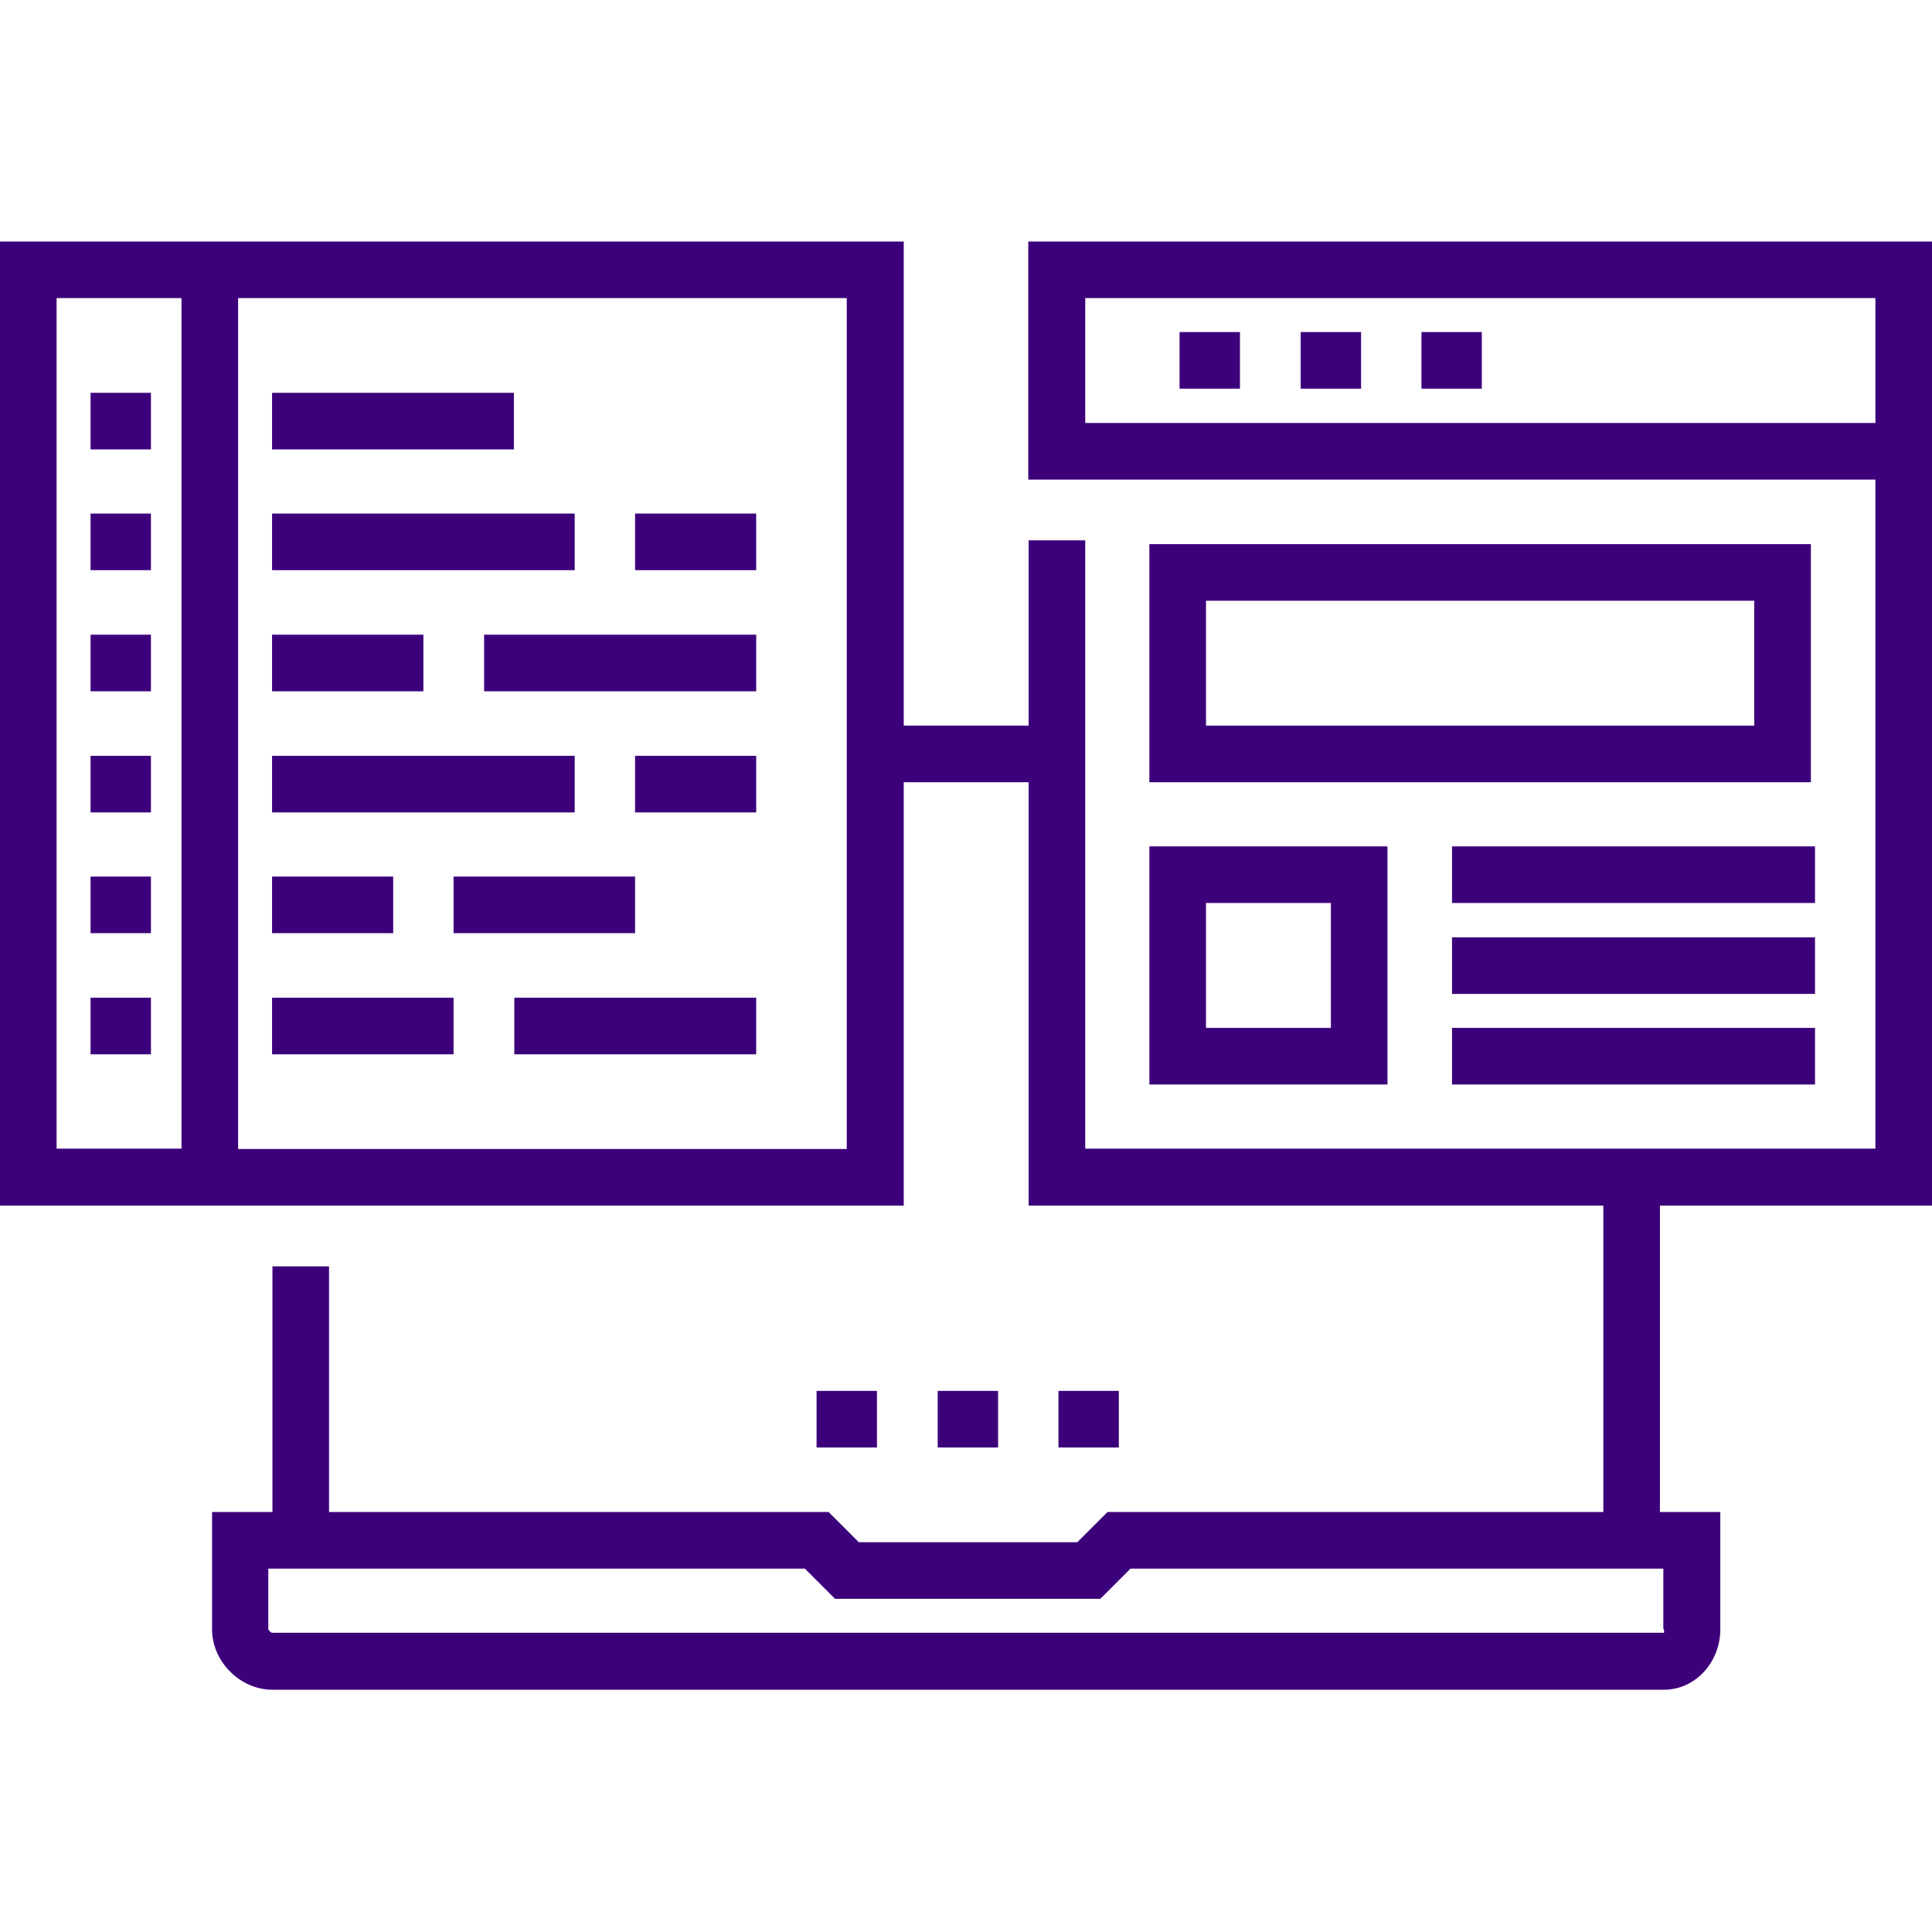 <?xml version="1.0" encoding="utf-8"?>
<!-- Generator: Adobe Illustrator 23.0.2, SVG Export Plug-In . SVG Version: 6.00 Build 0)  -->
<svg version="1.1" id="Layer_1" xmlns="http://www.w3.org/2000/svg" xmlns:xlink="http://www.w3.org/1999/xlink" x="0px" y="0px"
	 viewBox="0 0 512 512" style="enable-background:new 0 0 512 512;" xml:space="preserve">
<style type="text/css">
	.st0{fill:#3D007B;}
</style>
<path class="st0" d="M216.4,368.6h16v15h-16V368.6z"/>
<path class="st0" d="M248.5,368.6h16v15h-16V368.6z"/>
<path class="st0" d="M280.5,368.6h16v15h-16V368.6z"/>
<path class="st0" d="M24,104.1h16v15H24V104.1z"/>
<path class="st0" d="M72.1,136.1h80.2v15H72.1V136.1z"/>
<path class="st0" d="M24,136.1h16v15H24V136.1z"/>
<path class="st0" d="M168.3,136.1h32.1v15h-32.1V136.1z"/>
<path class="st0" d="M128.3,168.2h72.1v15h-72.1V168.2z"/>
<path class="st0" d="M72.1,168.2h40.1v15H72.1V168.2z"/>
<path class="st0" d="M24,168.2h16v15H24V168.2z"/>
<path class="st0" d="M72.1,104.1h64.1v15H72.1V104.1z"/>
<path class="st0" d="M72.1,200.3h80.2v15H72.1V200.3z"/>
<path class="st0" d="M24,200.3h16v15H24V200.3z"/>
<path class="st0" d="M168.3,200.3h32.1v15h-32.1V200.3z"/>
<path class="st0" d="M72.1,232.3h32.1v15H72.1V232.3z"/>
<path class="st0" d="M24,232.3h16v15H24V232.3z"/>
<path class="st0" d="M120.2,232.3h48.1v15h-48.1V232.3z"/>
<path class="st0" d="M72.1,264.4h48.1v15H72.1V264.4z"/>
<path class="st0" d="M24,264.4h16v15H24V264.4z"/>
<path class="st0" d="M136.3,264.4h64.1v15h-64.1V264.4z"/>
<path class="st0" d="M512,319.5V64H272.5v63.1H497v177.3H287.6V143.2h-15v49.1h-33.1V64H0v255.5h239.5V207.3h33.1v112.2h152.3v81.2
	H293.5l-8,8h-57.9l-8-8H87.2v-65.1h-15v65.1h-16v31.1c0,8.6,7.5,16,16,16h368.7c8.6,0,15-7.5,15-16v-31.1h-16v-81.2H512z
	 M287.6,112.1V79H497v33.1H287.6z M15,79h33.1v225.4H15V79z M224.4,304.5H63.1V79h161.3V304.5z M440.9,431.7c0,0.3,0.3,1,0,1H72.1
	c-0.3,0-1-0.7-1-1v-16h142.2l8,8h70.3l8-8h141.2V431.7z"/>
<path class="st0" d="M312.6,88h16v15h-16V88z"/>
<path class="st0" d="M344.7,88h16v15h-16V88z"/>
<path class="st0" d="M376.7,88h16v15h-16V88z"/>
<path class="st0" d="M304.6,207.3h175.3v-63.1H304.6V207.3z M319.6,159.2h145.3v33.1H319.6V159.2z"/>
<path class="st0" d="M304.6,287.4h63.1v-63.1h-63.1V287.4z M319.6,239.3h33.1v33.1h-33.1V239.3z"/>
<path class="st0" d="M384.8,224.3h96.2v15h-96.2V224.3z"/>
<path class="st0" d="M384.8,248.4h96.2v15h-96.2V248.4z"/>
<path class="st0" d="M384.8,272.4h96.2v15h-96.2V272.4z"/>
</svg>

